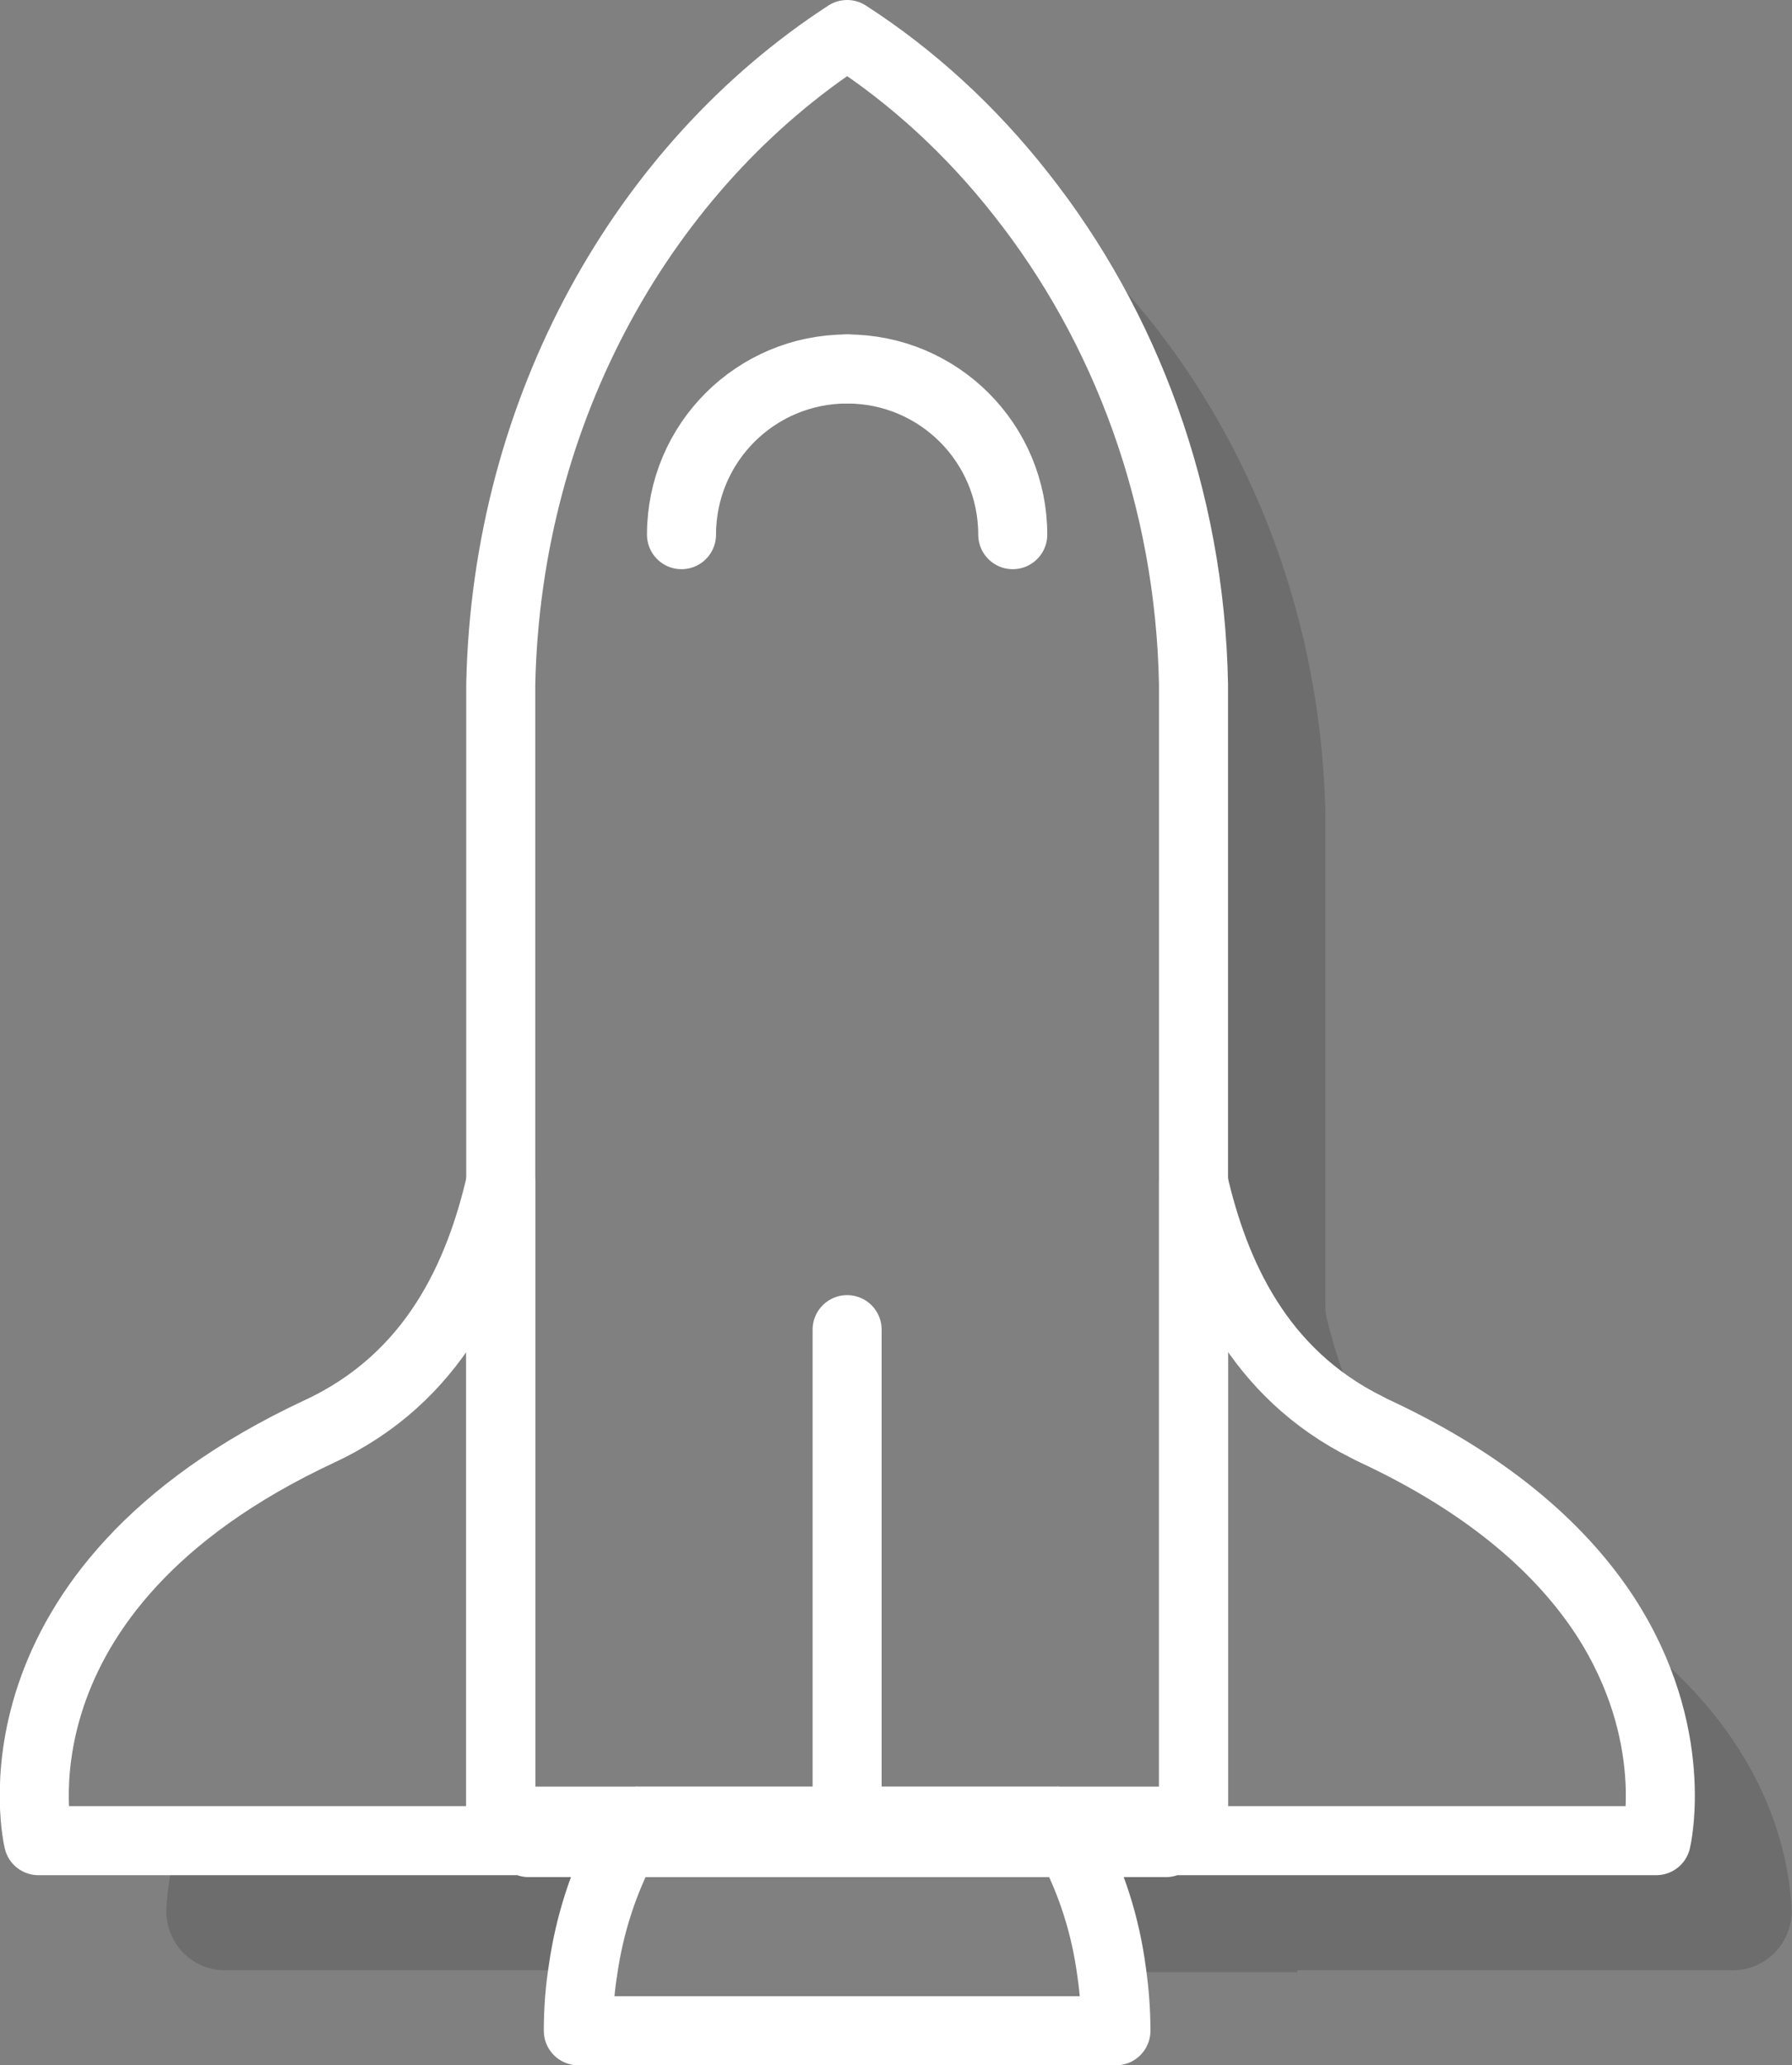 <?xml version="1.0" encoding="UTF-8"?><svg id="Capa_2" xmlns="http://www.w3.org/2000/svg" viewBox="0 0 46.2 53.23"><rect x="0" y="0" width="46.2" height="53.23" fill="#808080" stroke="none"/><defs><style>.cls-1{fill:none;}.cls-1,.cls-2{stroke:#fff;stroke-linecap:round;stroke-linejoin:round;stroke-width:1.78px;}.cls-3{opacity:.15;}.cls-2{fill:#563ba3;}</style></defs><g id="cohetes"><g><path class="cls-3" d="M13.63,47.49h2.46c-.52,.98-.89,2.09-1.06,3.29H5.8c-.88,0-1.56-.74-1.51-1.62,.03-.49,.12-1.07,.3-1.72H13.63v.05Z"/><path class="cls-3" d="M27.27,46.94c.12,.18,.23,.36,.33,.55h-11.51c.1-.19,.2-.37,.32-.55h10.86Z"/><path class="cls-3" d="M30.77,17.64c-.09-4.83-1.76-9.24-4.45-12.64,4.63,3.51,7.71,9.36,7.85,15.98v12.66c0,.12,.01,.25,.04,.36,.23,.93,.55,1.88,1.04,2.79-2.82-1.4-3.94-3.98-4.48-6.31v-12.84Z"/><path class="cls-3" d="M46.19,49.16c.05,.88-.64,1.62-1.51,1.62h-11.23v.05h-4.79c-.16-1.22-.53-2.35-1.06-3.34h2.46v-.05h12.64s.66-2.74-1.32-5.79c3.86,2.61,4.7,5.69,4.81,7.51Z"/><path class="cls-1" d="M28.77,52.34H14.91c0-.53,.04-1.06,.12-1.56,.17-1.2,.54-2.31,1.06-3.29h11.51c.53,.99,.9,2.12,1.06,3.34,.07,.49,.11,.99,.11,1.51Z"/><path class="cls-2" d="M27.6,47.49h-11.51c.1-.19,.2-.37,.32-.55h10.86c.12,.18,.23,.36,.33,.55Z"/><path class="cls-1" d="M16.41,46.94c-.12,.18-.22,.36-.32,.55h-2.46v-.05H.99s-1.56-6.44,7.25-10.55c2.96-1.38,4.12-4.03,4.67-6.41v16.46h3.5Z"/><path class="cls-1" d="M42.7,47.44h-12.64v.05h-2.46c-.1-.19-.21-.37-.33-.55h3.5V30.48c.54,2.33,1.66,4.91,4.48,6.31,.06,.03,.13,.07,.2,.1,3.06,1.43,4.87,3.14,5.93,4.76,1.98,3.05,1.32,5.79,1.32,5.79Z"/><path class="cls-2" d="M27.6,47.49h-11.51c.1-.19,.2-.37,.32-.55h10.86c.12,.18,.23,.36,.33,.55Z"/><g><path class="cls-1" d="M26.32,5c-1.28-1.63-2.79-3.02-4.48-4.11-5.22,3.39-8.78,9.62-8.93,16.75v29.3H30.77V17.64c-.09-4.83-1.76-9.24-4.45-12.64Z"/><path class="cls-1" d="M21.84,9.51c2.36,0,4.27,1.91,4.27,4.27"/><path class="cls-1" d="M17.57,13.78c0-2.36,1.91-4.27,4.27-4.27"/></g><polyline class="cls-1" points="21.84 34.27 21.84 38.9 21.84 46.69"/></g></g></svg>